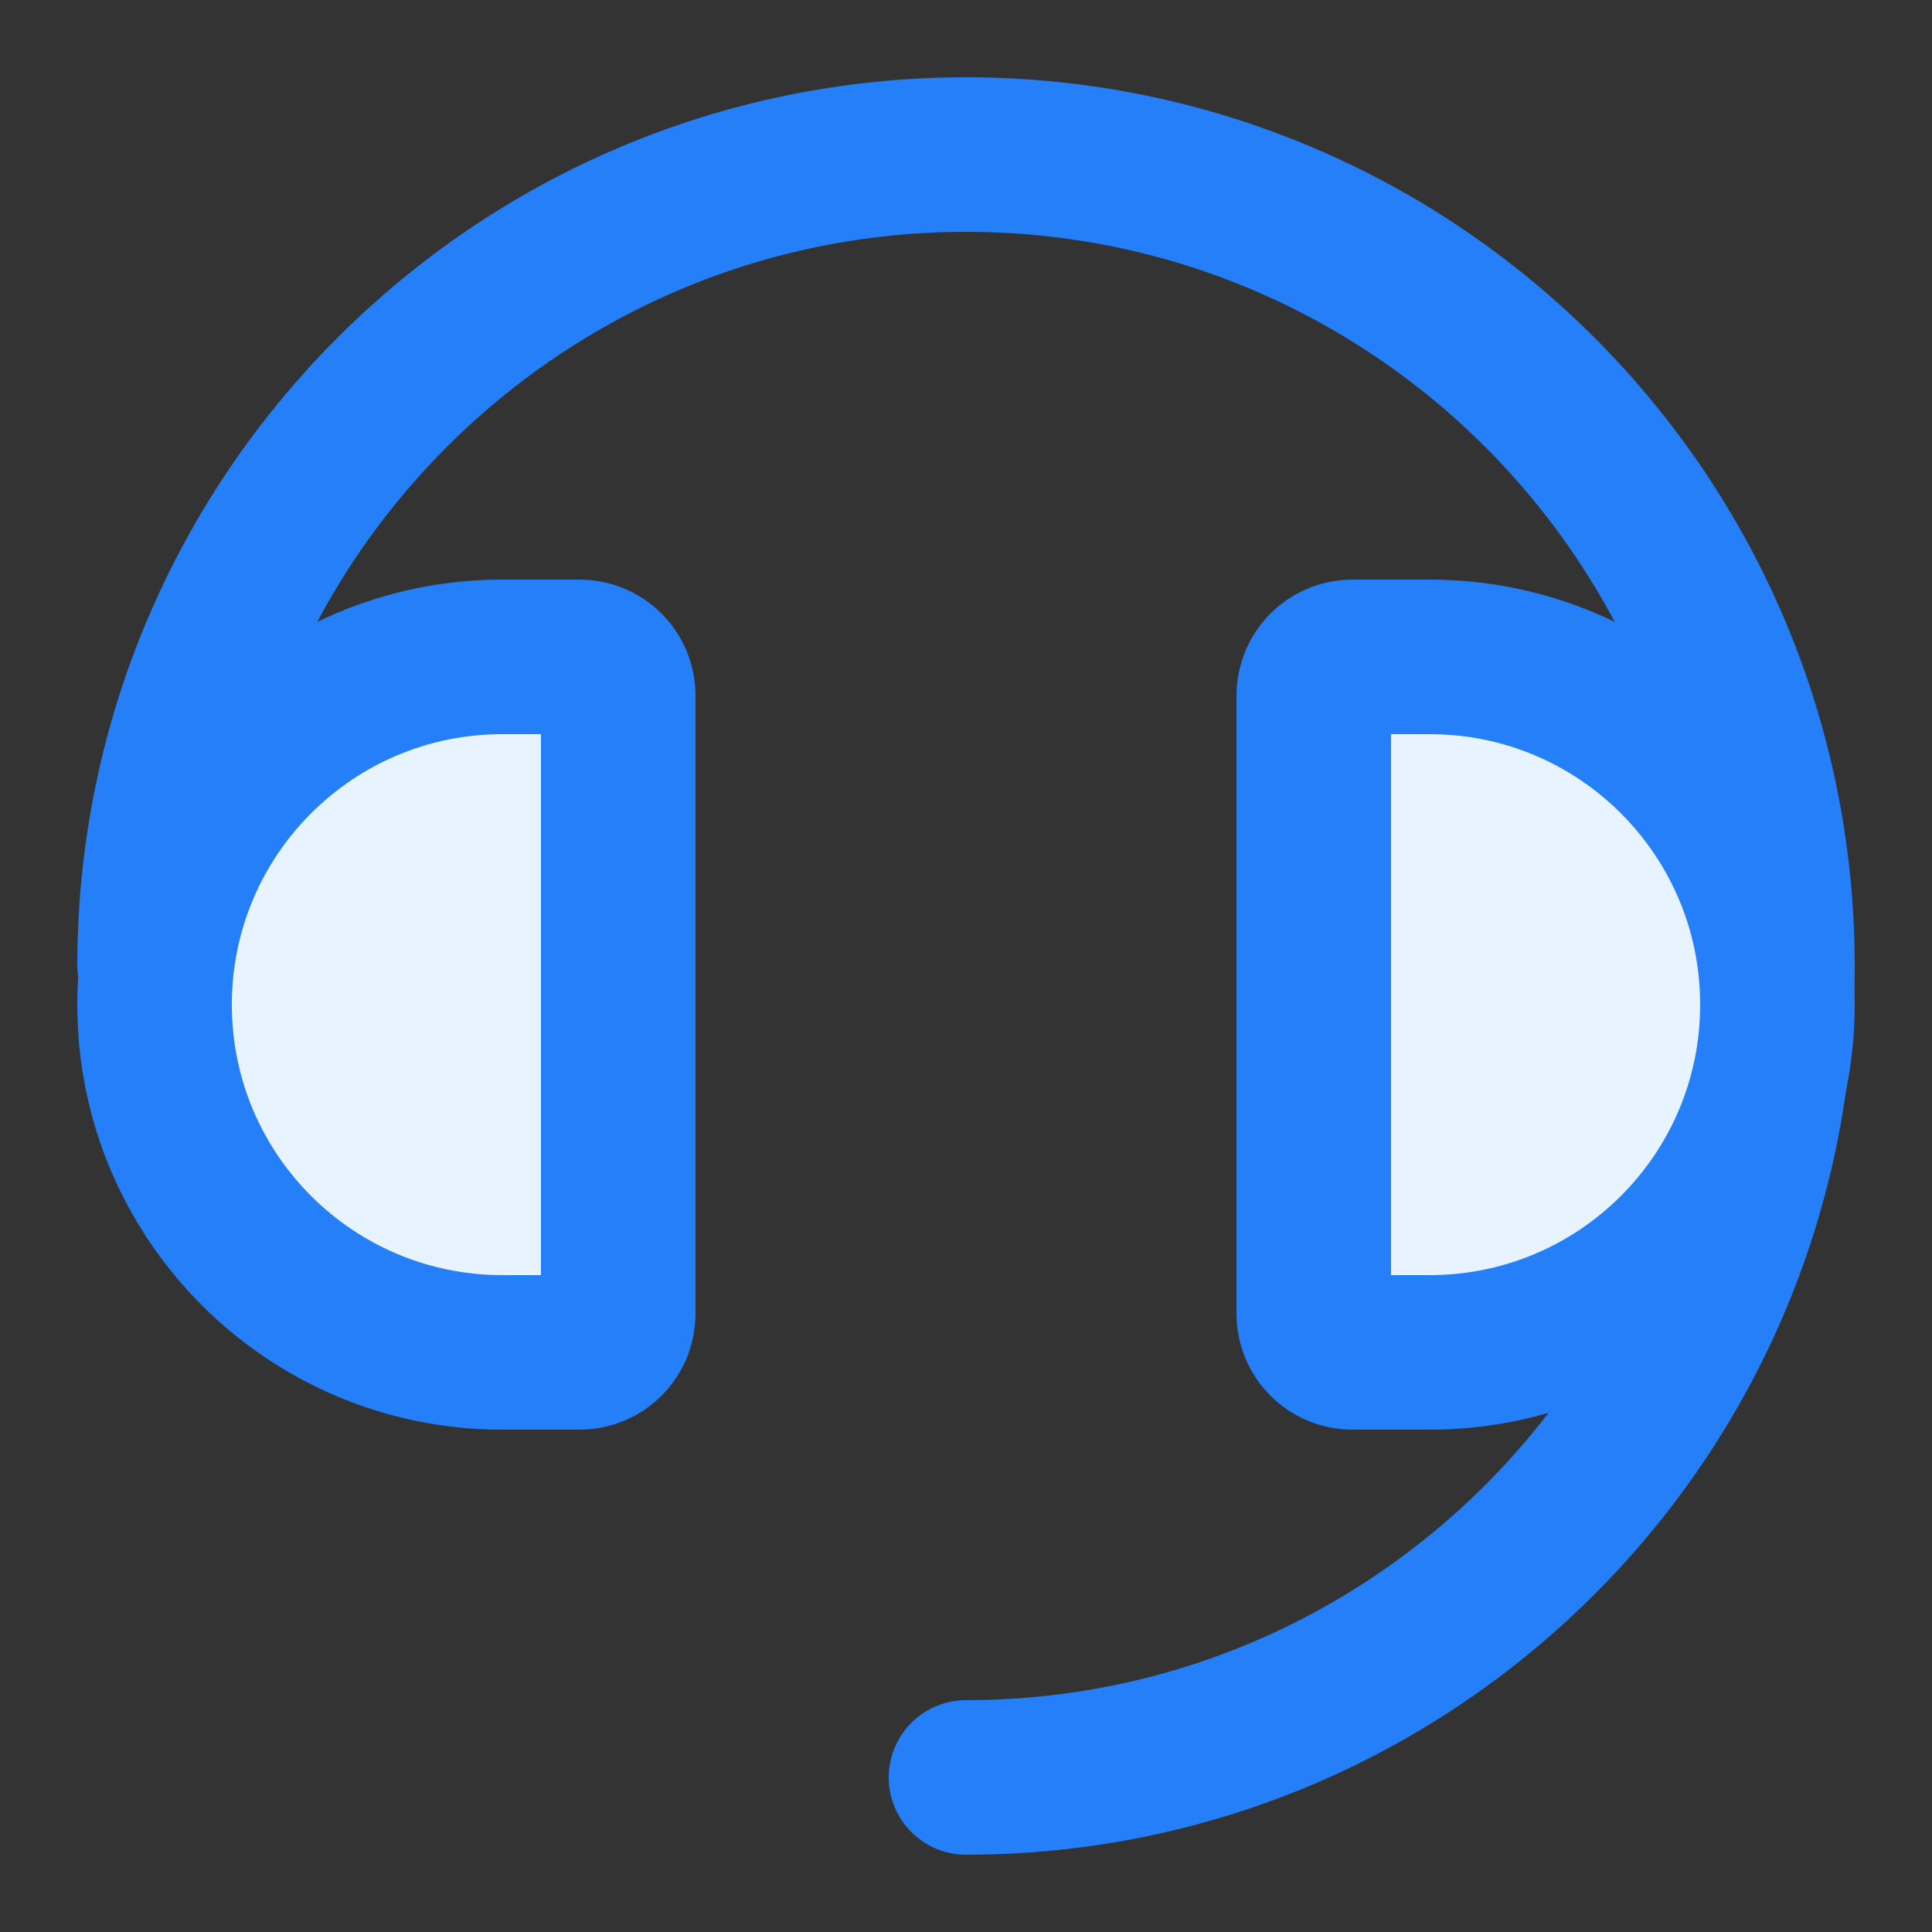 <svg width="50" height="50" viewBox="0 0 50 50" fill="none" xmlns="http://www.w3.org/2000/svg">
<rect x="0" y="0" width="50" height="50" fill="#333333" stroke="none"/>
<path d="M25 46C36.598 46 46 36.598 46 25C46 13.402 36.598 4 25 4C13.402 4 4 13.402 4 25" stroke="#247FF9" stroke-width="4" stroke-linecap="round"/>
<path d="M15 35L13 35C8.029 35 4 30.971 4 26C4 21.029 8.029 17 13 17L15 17C15.552 17 16 17.448 16 18L16 34C16 34.552 15.552 35 15 35Z" fill="#E7F3FF" stroke="#247FF9" stroke-width="4"/>
<path d="M35 17H37C41.971 17 46 21.029 46 26C46 30.971 41.971 35 37 35H35C34.448 35 34 34.552 34 34V18C34 17.448 34.448 17 35 17Z" fill="#E7F3FF" stroke="#247FF9" stroke-width="4"/>
</svg>
